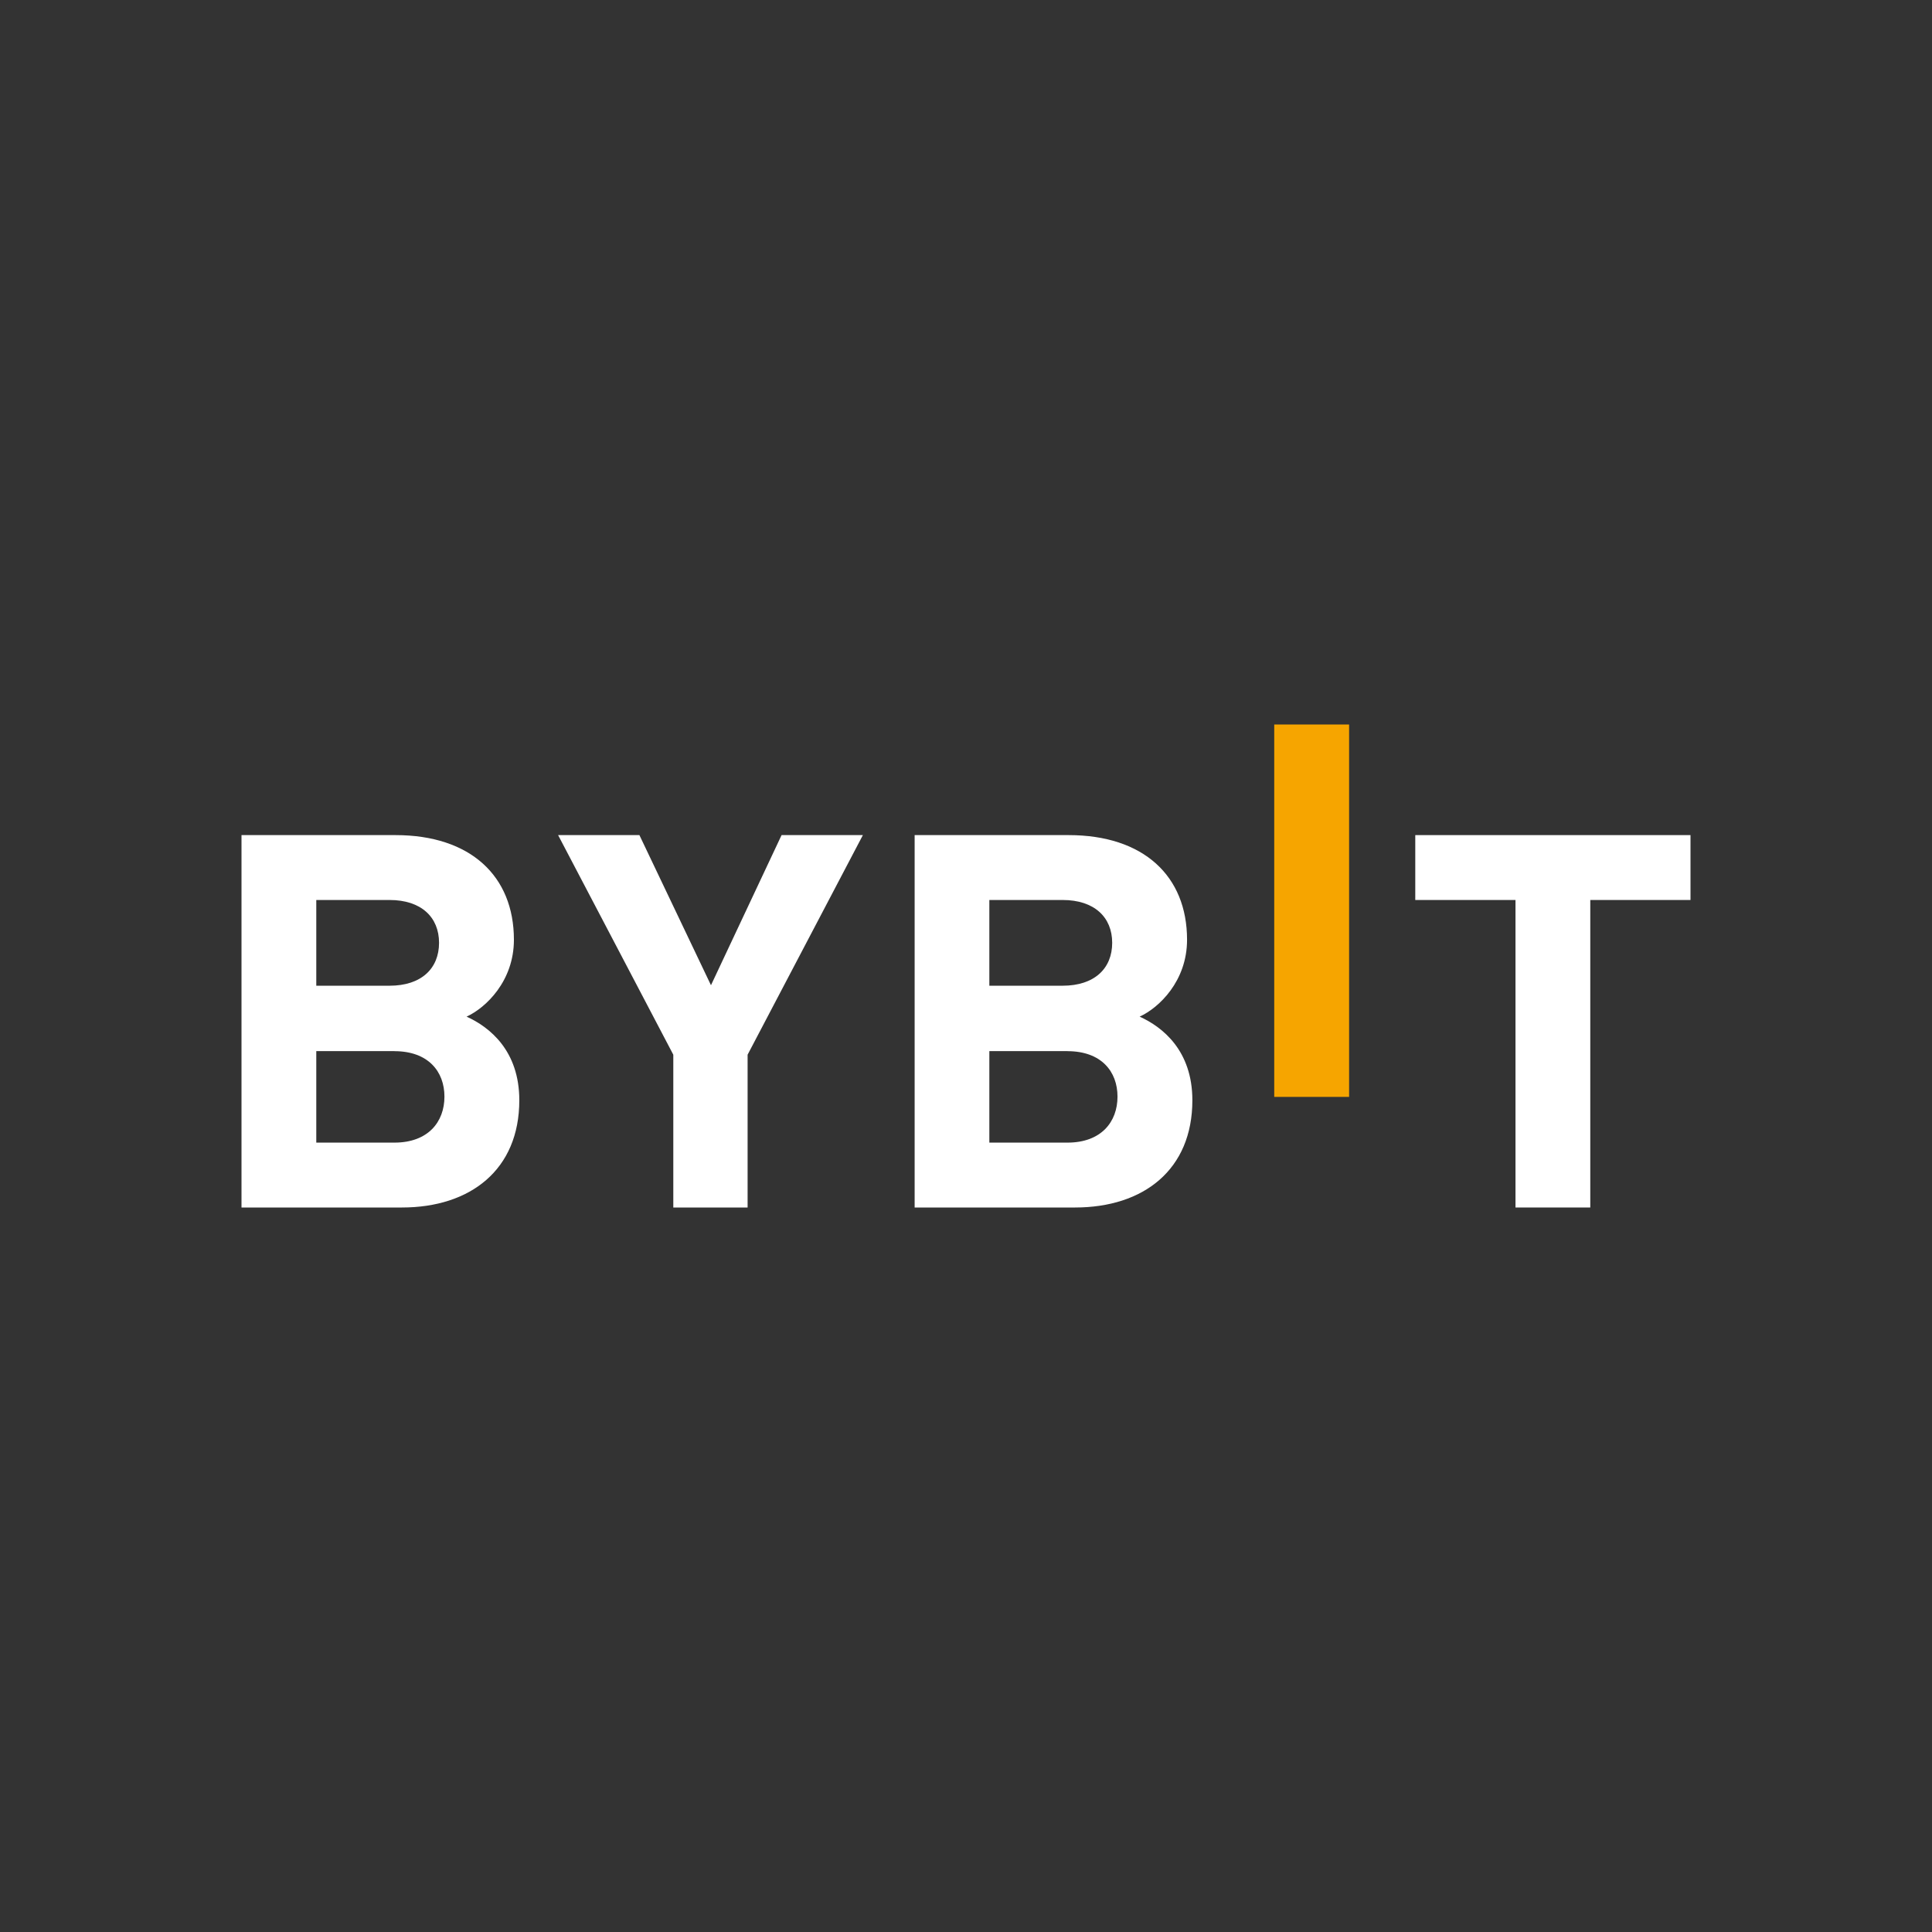 <svg width="24" height="24" viewBox="0 0 24 24" fill="none" xmlns="http://www.w3.org/2000/svg">
<rect x="0" y="0" width="24" height="24" fill="#333333" stroke="none"/>
<path d="M15.829 13.626V9H16.759V13.626H15.829Z" fill="#F6A500"/>
<path d="M4.993 15H3V10.374H4.913C5.843 10.374 6.384 10.881 6.384 11.674C6.384 12.187 6.036 12.519 5.796 12.629C6.083 12.759 6.451 13.052 6.451 13.668C6.451 14.532 5.842 15 4.993 15ZM4.839 11.18H3.929V12.245H4.839C5.234 12.245 5.454 12.031 5.454 11.712C5.454 11.395 5.234 11.18 4.839 11.18ZM4.899 13.057H3.929V14.194H4.899C5.32 14.194 5.521 13.935 5.521 13.623C5.521 13.311 5.32 13.058 4.899 13.058V13.057Z" fill="white"/>
<path d="M9.287 13.102V15H8.364V13.102L6.933 10.374H7.943L8.832 12.239L9.709 10.374H10.719L9.287 13.102Z" fill="white"/>
<path d="M13.355 15H11.362V10.374H13.275C14.205 10.374 14.746 10.881 14.746 11.674C14.746 12.187 14.398 12.519 14.157 12.629C14.444 12.759 14.812 13.052 14.812 13.668C14.812 14.532 14.204 15 13.355 15ZM13.2 11.18H12.29V12.245H13.2C13.595 12.245 13.816 12.031 13.816 11.712C13.816 11.395 13.595 11.18 13.2 11.18ZM13.26 13.057H12.29V14.194H13.26C13.681 14.194 13.882 13.935 13.882 13.623C13.882 13.311 13.681 13.058 13.26 13.058V13.057Z" fill="white"/>
<path d="M19.755 11.18V15H18.826V11.18H17.581V10.374H21V11.18H19.755Z" fill="white"/>
</svg>
